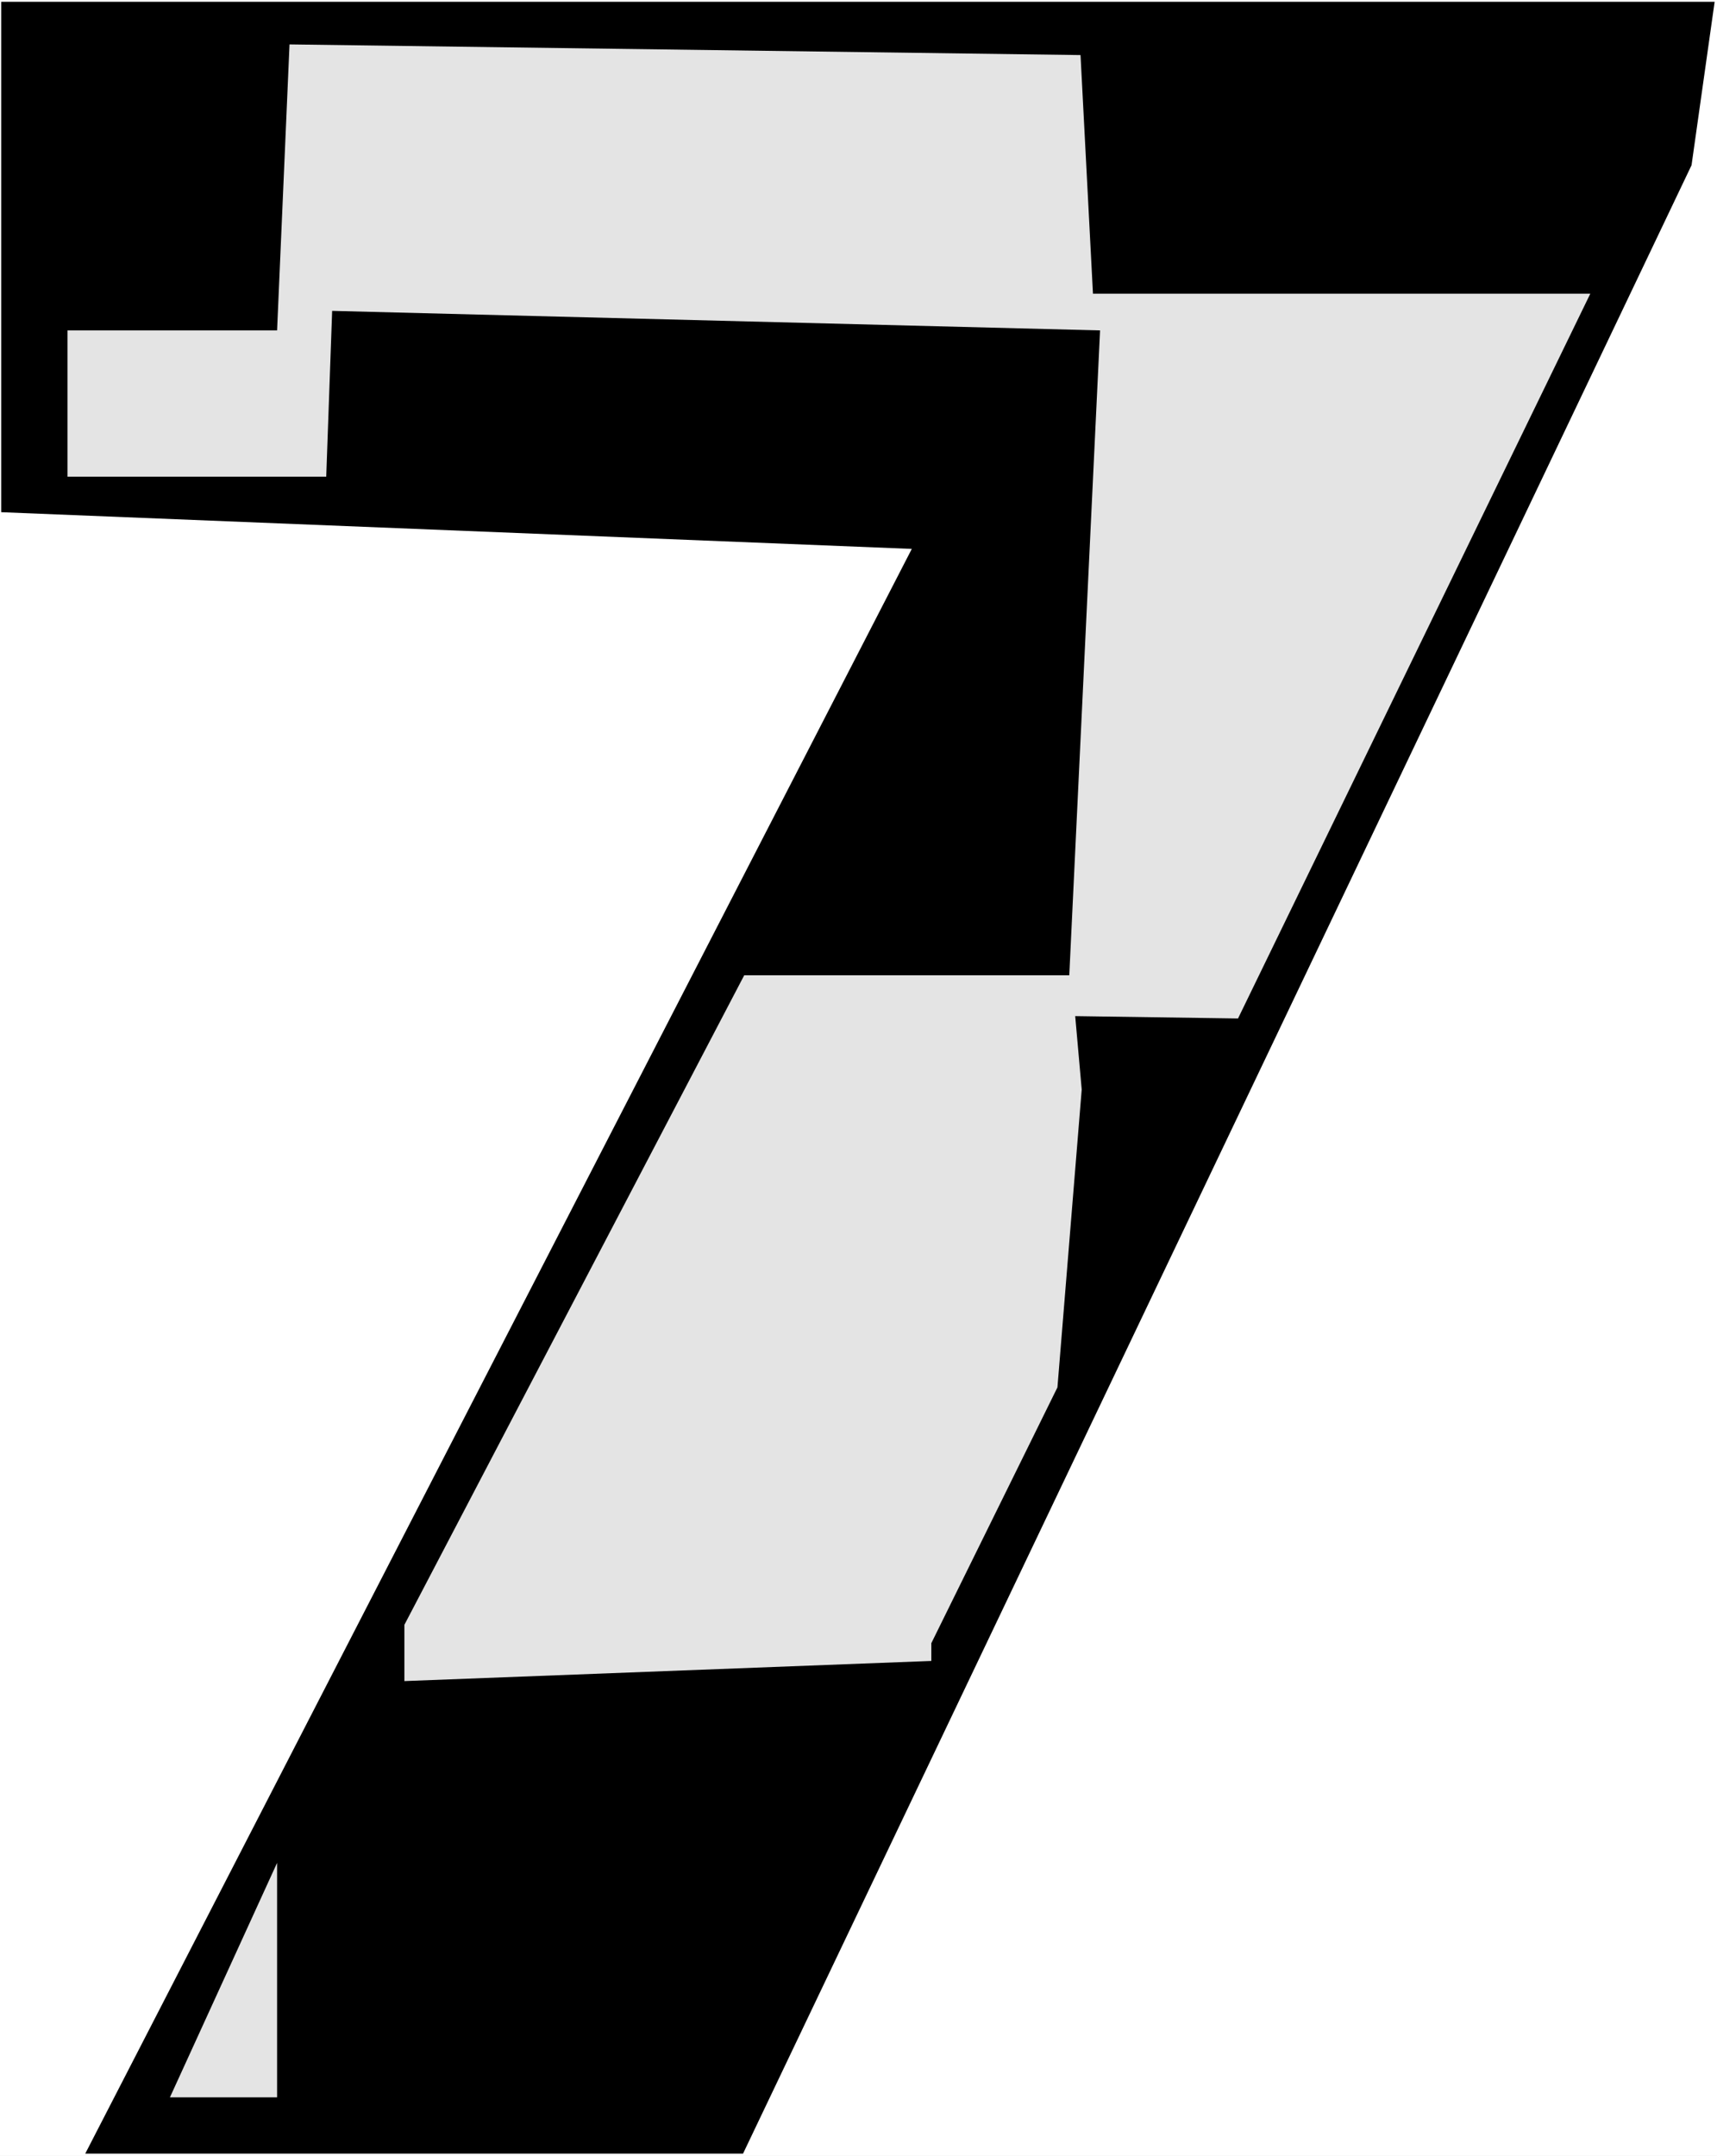 <?xml version="1.0" encoding="UTF-8" standalone="no"?>
<svg
   version="1.0"
   width="123.981mm"
   height="155.668mm"
   id="svg4"
   sodipodi:docname="Checkerboard 7.wmf"
   xmlns:inkscape="http://www.inkscape.org/namespaces/inkscape"
   xmlns:sodipodi="http://sodipodi.sourceforge.net/DTD/sodipodi-0.dtd"
   xmlns="http://www.w3.org/2000/svg"
   xmlns:svg="http://www.w3.org/2000/svg">
  <rect width="100%" height="100%" fill="#808080" stroke="none"/>
  <sodipodi:namedview
     id="namedview4"
     pagecolor="#ffffff"
     bordercolor="#000000"
     borderopacity="0.25"
     inkscape:showpageshadow="2"
     inkscape:pageopacity="0.0"
     inkscape:pagecheckerboard="0"
     inkscape:deskcolor="#d1d1d1"
     inkscape:document-units="mm" />
  <defs
     id="defs1">
    <pattern
       id="WMFhbasepattern"
       patternUnits="userSpaceOnUse"
       width="6"
       height="6"
       x="0"
       y="0" />
  </defs>
  <path
     style="fill:#ffffff;fill-opacity:1;fill-rule:evenodd;stroke:none"
     d="M 0,588.353 H 468.591 V 0 H 0 Z"
     id="path1" />
  <path
     style="fill:#000000;fill-opacity:1;fill-rule:evenodd;stroke:none"
     d="M 461.643,45.084 202.787,587.707 H 23.268 L 248.838,149.795 0.323,139.776 V 0.485 H 467.945 Z"
     id="path2" />
  <path
     style="fill:#e4e4e4;fill-opacity:1;fill-rule:evenodd;stroke:none"
     d="m 298.282,80.149 h 135.73 l -96.142,197.788 -44.435,-0.646 1.777,20.037 -6.625,81.28 -34.417,69.807 v 4.848 l -143.809,5.494 v -15.351 l 92.749,-177.265 h 88.709 L 300.221,90.168 90.648,84.835 89.032,130.081 H 18.42 V 90.168 h 57.2 l 3.393,-78.049 215.875,2.909 z"
     id="path3" />
  <path
     style="fill:#e4e4e4;fill-opacity:1;fill-rule:evenodd;stroke:none"
     d="m 46.374,572.356 29.247,-63.99 v 63.99 z"
     id="path4" />
</svg>
